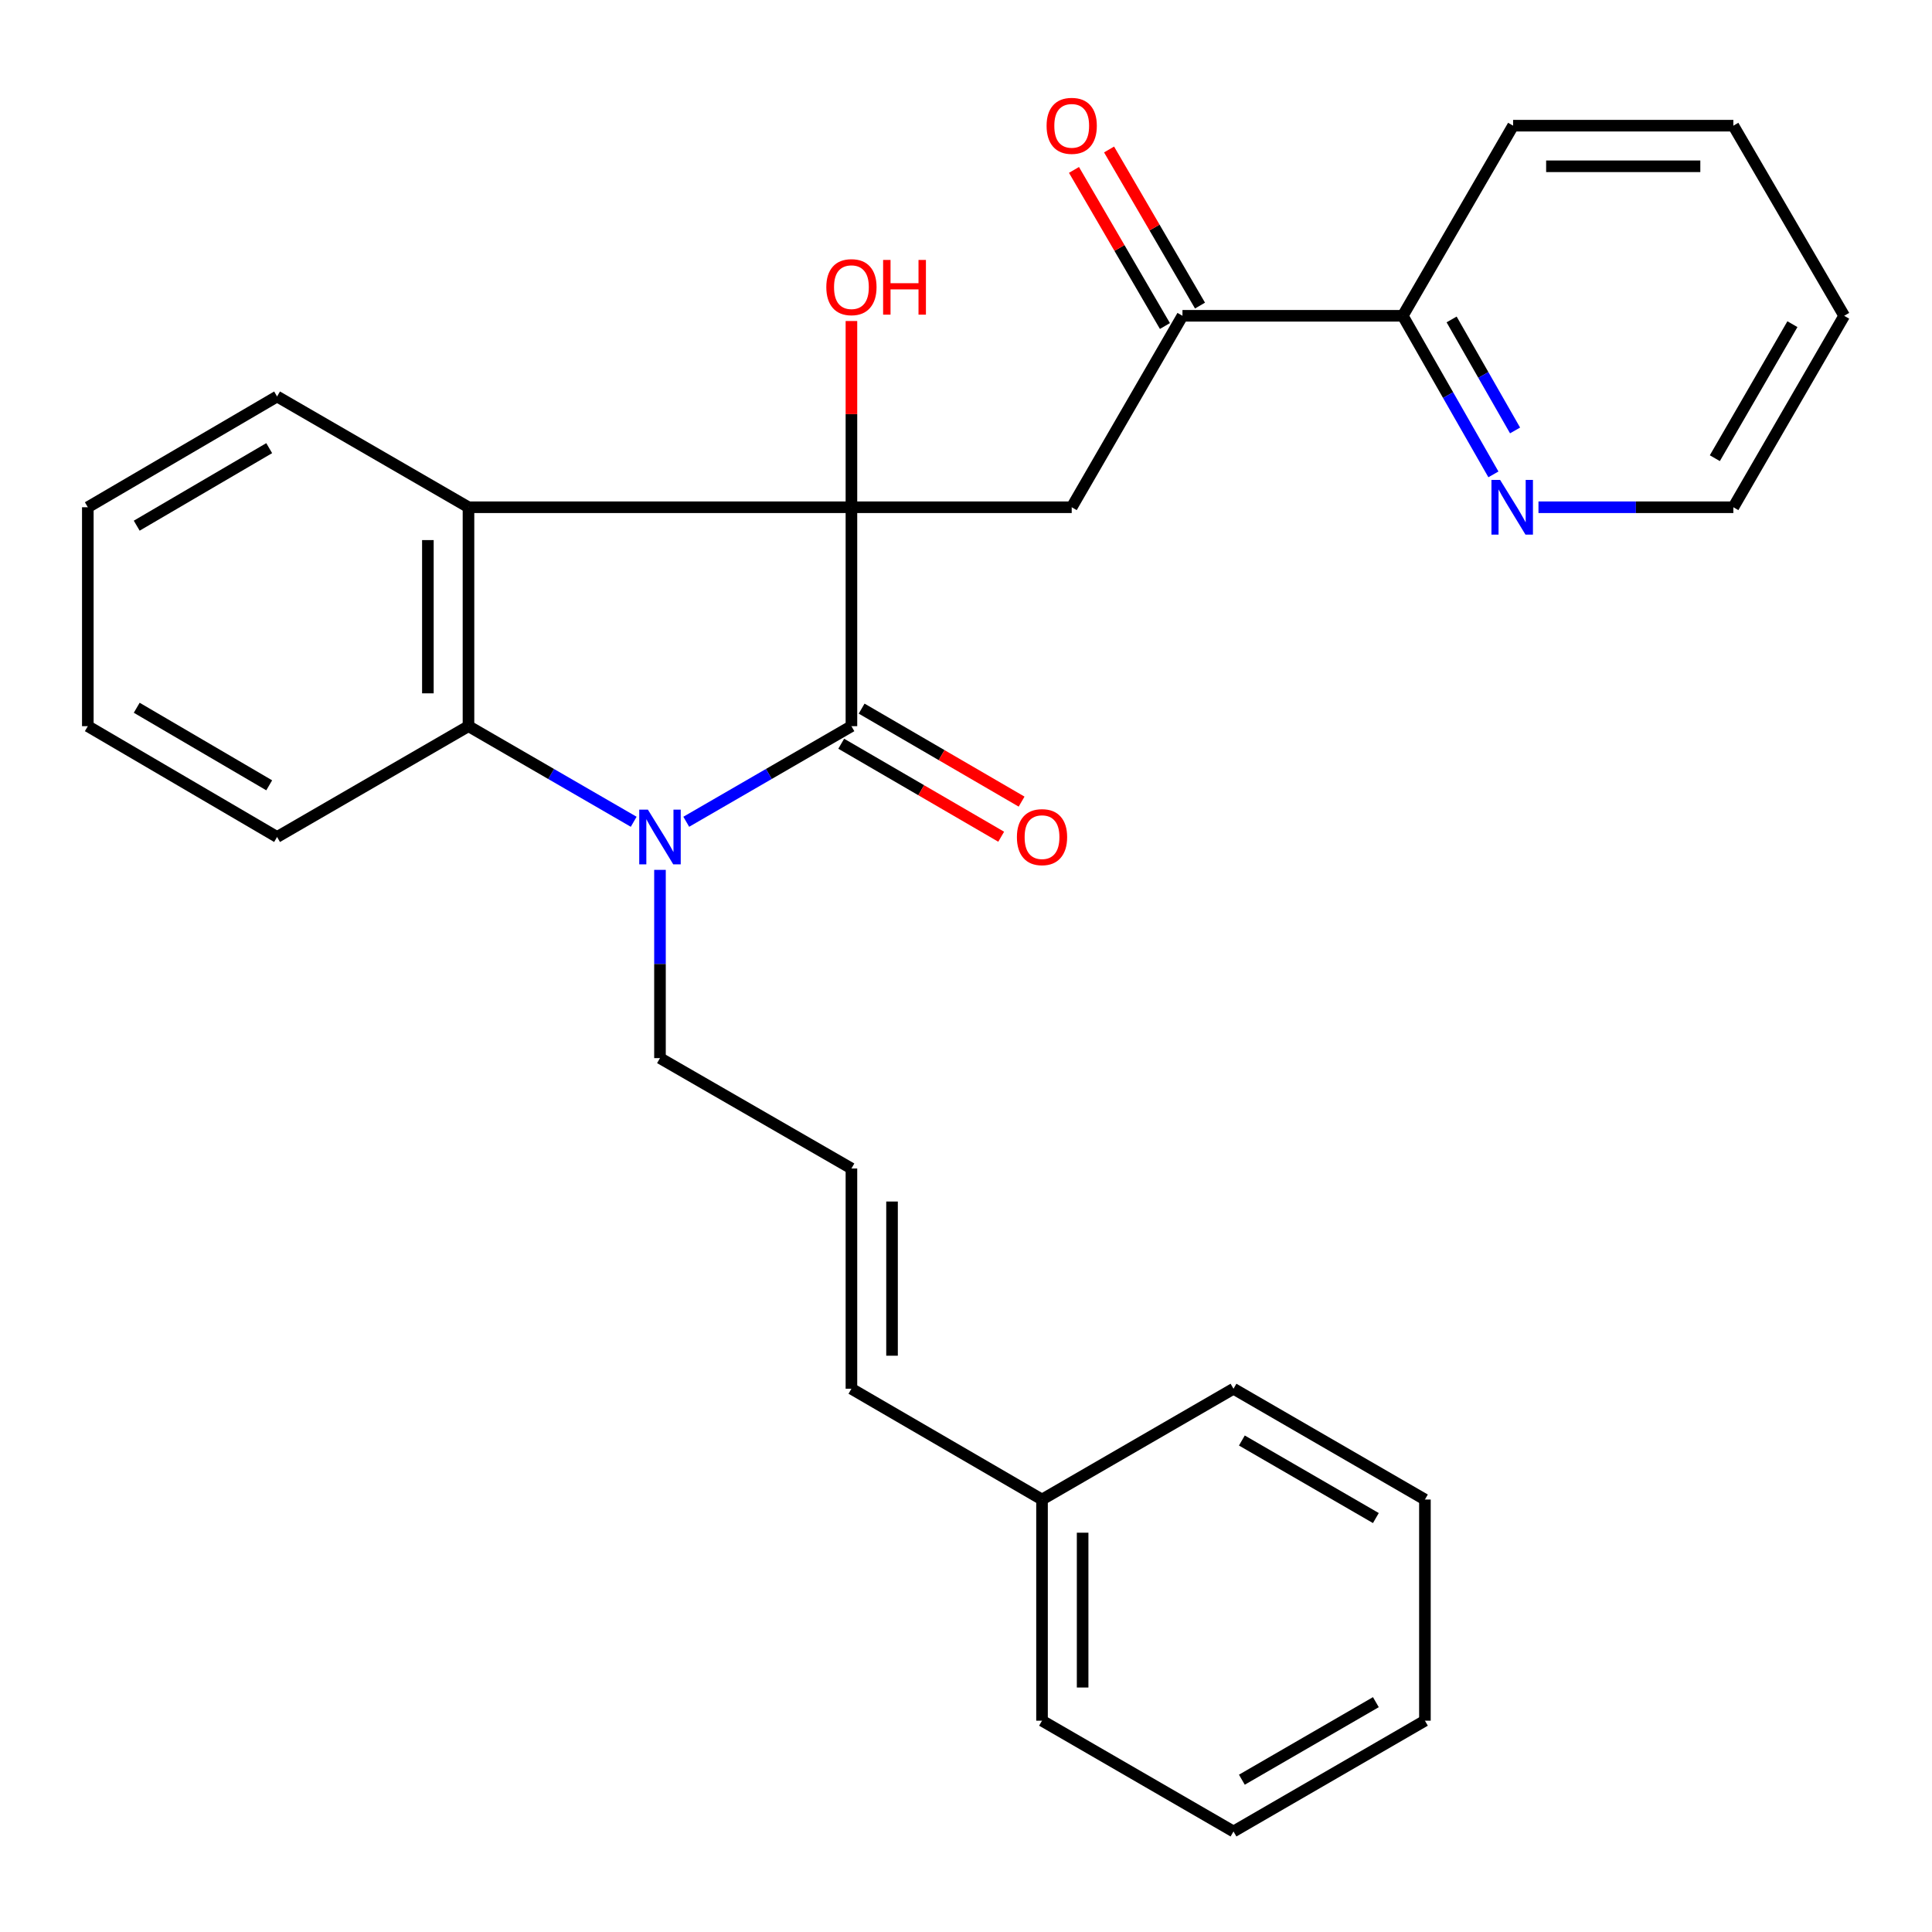 <?xml version='1.0' encoding='iso-8859-1'?>
<svg version='1.1' baseProfile='full'
              xmlns='http://www.w3.org/2000/svg'
                      xmlns:rdkit='http://www.rdkit.org/xml'
                      xmlns:xlink='http://www.w3.org/1999/xlink'
                  xml:space='preserve'
width='1000px' height='1000px' viewBox='0 0 1000 1000'>
<!-- END OF HEADER -->
<rect style='opacity:1.0;fill:#FFFFFF;stroke:none' width='1000' height='1000' x='0' y='0'> </rect>
<path class='bond-0' d='M 440.698,262.551 L 440.698,375.867' style='fill:none;fill-rule:evenodd;stroke:#000000;stroke-width:6px;stroke-linecap:butt;stroke-linejoin:miter;stroke-opacity:1' />
<path class='bond-2' d='M 440.698,262.551 L 242.487,262.551' style='fill:none;fill-rule:evenodd;stroke:#000000;stroke-width:6px;stroke-linecap:butt;stroke-linejoin:miter;stroke-opacity:1' />
<path class='bond-4' d='M 440.698,262.551 L 554.714,262.551' style='fill:none;fill-rule:evenodd;stroke:#000000;stroke-width:6px;stroke-linecap:butt;stroke-linejoin:miter;stroke-opacity:1' />
<path class='bond-10' d='M 440.698,262.551 L 440.698,214.354' style='fill:none;fill-rule:evenodd;stroke:#000000;stroke-width:6px;stroke-linecap:butt;stroke-linejoin:miter;stroke-opacity:1' />
<path class='bond-10' d='M 440.698,214.354 L 440.698,166.157' style='fill:none;fill-rule:evenodd;stroke:#FF0000;stroke-width:6px;stroke-linecap:butt;stroke-linejoin:miter;stroke-opacity:1' />
<path class='bond-1' d='M 440.698,375.867 L 397.952,400.607' style='fill:none;fill-rule:evenodd;stroke:#000000;stroke-width:6px;stroke-linecap:butt;stroke-linejoin:miter;stroke-opacity:1' />
<path class='bond-1' d='M 397.952,400.607 L 355.206,425.346' style='fill:none;fill-rule:evenodd;stroke:#0000FF;stroke-width:6px;stroke-linecap:butt;stroke-linejoin:miter;stroke-opacity:1' />
<path class='bond-6' d='M 435.416,384.951 L 476.815,409.019' style='fill:none;fill-rule:evenodd;stroke:#000000;stroke-width:6px;stroke-linecap:butt;stroke-linejoin:miter;stroke-opacity:1' />
<path class='bond-6' d='M 476.815,409.019 L 518.214,433.087' style='fill:none;fill-rule:evenodd;stroke:#FF0000;stroke-width:6px;stroke-linecap:butt;stroke-linejoin:miter;stroke-opacity:1' />
<path class='bond-6' d='M 445.979,366.782 L 487.378,390.85' style='fill:none;fill-rule:evenodd;stroke:#000000;stroke-width:6px;stroke-linecap:butt;stroke-linejoin:miter;stroke-opacity:1' />
<path class='bond-6' d='M 487.378,390.85 L 528.777,414.918' style='fill:none;fill-rule:evenodd;stroke:#FF0000;stroke-width:6px;stroke-linecap:butt;stroke-linejoin:miter;stroke-opacity:1' />
<path class='bond-12' d='M 341.604,450.241 L 341.604,498.96' style='fill:none;fill-rule:evenodd;stroke:#0000FF;stroke-width:6px;stroke-linecap:butt;stroke-linejoin:miter;stroke-opacity:1' />
<path class='bond-12' d='M 341.604,498.96 L 341.604,547.679' style='fill:none;fill-rule:evenodd;stroke:#000000;stroke-width:6px;stroke-linecap:butt;stroke-linejoin:miter;stroke-opacity:1' />
<path class='bond-28' d='M 328.001,425.348 L 285.244,400.607' style='fill:none;fill-rule:evenodd;stroke:#0000FF;stroke-width:6px;stroke-linecap:butt;stroke-linejoin:miter;stroke-opacity:1' />
<path class='bond-28' d='M 285.244,400.607 L 242.487,375.867' style='fill:none;fill-rule:evenodd;stroke:#000000;stroke-width:6px;stroke-linecap:butt;stroke-linejoin:miter;stroke-opacity:1' />
<path class='bond-3' d='M 242.487,262.551 L 242.487,375.867' style='fill:none;fill-rule:evenodd;stroke:#000000;stroke-width:6px;stroke-linecap:butt;stroke-linejoin:miter;stroke-opacity:1' />
<path class='bond-3' d='M 221.47,279.549 L 221.47,358.869' style='fill:none;fill-rule:evenodd;stroke:#000000;stroke-width:6px;stroke-linecap:butt;stroke-linejoin:miter;stroke-opacity:1' />
<path class='bond-14' d='M 242.487,262.551 L 143.416,205.222' style='fill:none;fill-rule:evenodd;stroke:#000000;stroke-width:6px;stroke-linecap:butt;stroke-linejoin:miter;stroke-opacity:1' />
<path class='bond-16' d='M 242.487,375.867 L 143.416,433.219' style='fill:none;fill-rule:evenodd;stroke:#000000;stroke-width:6px;stroke-linecap:butt;stroke-linejoin:miter;stroke-opacity:1' />
<path class='bond-5' d='M 554.714,262.551 L 612.043,163.457' style='fill:none;fill-rule:evenodd;stroke:#000000;stroke-width:6px;stroke-linecap:butt;stroke-linejoin:miter;stroke-opacity:1' />
<path class='bond-7' d='M 612.043,163.457 L 726.07,163.457' style='fill:none;fill-rule:evenodd;stroke:#000000;stroke-width:6px;stroke-linecap:butt;stroke-linejoin:miter;stroke-opacity:1' />
<path class='bond-11' d='M 621.122,158.168 L 597.587,117.769' style='fill:none;fill-rule:evenodd;stroke:#000000;stroke-width:6px;stroke-linecap:butt;stroke-linejoin:miter;stroke-opacity:1' />
<path class='bond-11' d='M 597.587,117.769 L 574.051,77.37' style='fill:none;fill-rule:evenodd;stroke:#FF0000;stroke-width:6px;stroke-linecap:butt;stroke-linejoin:miter;stroke-opacity:1' />
<path class='bond-11' d='M 602.963,168.747 L 579.427,128.348' style='fill:none;fill-rule:evenodd;stroke:#000000;stroke-width:6px;stroke-linecap:butt;stroke-linejoin:miter;stroke-opacity:1' />
<path class='bond-11' d='M 579.427,128.348 L 555.891,87.949' style='fill:none;fill-rule:evenodd;stroke:#FF0000;stroke-width:6px;stroke-linecap:butt;stroke-linejoin:miter;stroke-opacity:1' />
<path class='bond-8' d='M 726.07,163.457 L 749.528,204.498' style='fill:none;fill-rule:evenodd;stroke:#000000;stroke-width:6px;stroke-linecap:butt;stroke-linejoin:miter;stroke-opacity:1' />
<path class='bond-8' d='M 749.528,204.498 L 772.986,245.538' style='fill:none;fill-rule:evenodd;stroke:#0000FF;stroke-width:6px;stroke-linecap:butt;stroke-linejoin:miter;stroke-opacity:1' />
<path class='bond-8' d='M 751.354,165.34 L 767.774,194.068' style='fill:none;fill-rule:evenodd;stroke:#000000;stroke-width:6px;stroke-linecap:butt;stroke-linejoin:miter;stroke-opacity:1' />
<path class='bond-8' d='M 767.774,194.068 L 784.195,222.797' style='fill:none;fill-rule:evenodd;stroke:#0000FF;stroke-width:6px;stroke-linecap:butt;stroke-linejoin:miter;stroke-opacity:1' />
<path class='bond-18' d='M 726.07,163.457 L 783.177,65.052' style='fill:none;fill-rule:evenodd;stroke:#000000;stroke-width:6px;stroke-linecap:butt;stroke-linejoin:miter;stroke-opacity:1' />
<path class='bond-17' d='M 796.312,262.551 L 846.747,262.551' style='fill:none;fill-rule:evenodd;stroke:#0000FF;stroke-width:6px;stroke-linecap:butt;stroke-linejoin:miter;stroke-opacity:1' />
<path class='bond-17' d='M 846.747,262.551 L 897.181,262.551' style='fill:none;fill-rule:evenodd;stroke:#000000;stroke-width:6px;stroke-linecap:butt;stroke-linejoin:miter;stroke-opacity:1' />
<path class='bond-9' d='M 440.698,604.809 L 341.604,547.679' style='fill:none;fill-rule:evenodd;stroke:#000000;stroke-width:6px;stroke-linecap:butt;stroke-linejoin:miter;stroke-opacity:1' />
<path class='bond-13' d='M 440.698,604.809 L 440.698,718.813' style='fill:none;fill-rule:evenodd;stroke:#000000;stroke-width:6px;stroke-linecap:butt;stroke-linejoin:miter;stroke-opacity:1' />
<path class='bond-13' d='M 461.714,621.91 L 461.714,701.713' style='fill:none;fill-rule:evenodd;stroke:#000000;stroke-width:6px;stroke-linecap:butt;stroke-linejoin:miter;stroke-opacity:1' />
<path class='bond-15' d='M 440.698,718.813 L 539.348,776.154' style='fill:none;fill-rule:evenodd;stroke:#000000;stroke-width:6px;stroke-linecap:butt;stroke-linejoin:miter;stroke-opacity:1' />
<path class='bond-21' d='M 143.416,205.222 L 45.455,262.551' style='fill:none;fill-rule:evenodd;stroke:#000000;stroke-width:6px;stroke-linecap:butt;stroke-linejoin:miter;stroke-opacity:1' />
<path class='bond-21' d='M 139.337,231.961 L 70.764,272.091' style='fill:none;fill-rule:evenodd;stroke:#000000;stroke-width:6px;stroke-linecap:butt;stroke-linejoin:miter;stroke-opacity:1' />
<path class='bond-19' d='M 539.348,776.154 L 539.348,890.625' style='fill:none;fill-rule:evenodd;stroke:#000000;stroke-width:6px;stroke-linecap:butt;stroke-linejoin:miter;stroke-opacity:1' />
<path class='bond-19' d='M 560.365,793.325 L 560.365,873.454' style='fill:none;fill-rule:evenodd;stroke:#000000;stroke-width:6px;stroke-linecap:butt;stroke-linejoin:miter;stroke-opacity:1' />
<path class='bond-20' d='M 539.348,776.154 L 638.454,718.813' style='fill:none;fill-rule:evenodd;stroke:#000000;stroke-width:6px;stroke-linecap:butt;stroke-linejoin:miter;stroke-opacity:1' />
<path class='bond-29' d='M 143.416,433.219 L 45.455,375.867' style='fill:none;fill-rule:evenodd;stroke:#000000;stroke-width:6px;stroke-linecap:butt;stroke-linejoin:miter;stroke-opacity:1' />
<path class='bond-29' d='M 139.34,406.479 L 70.767,366.333' style='fill:none;fill-rule:evenodd;stroke:#000000;stroke-width:6px;stroke-linecap:butt;stroke-linejoin:miter;stroke-opacity:1' />
<path class='bond-30' d='M 897.181,262.551 L 954.545,163.457' style='fill:none;fill-rule:evenodd;stroke:#000000;stroke-width:6px;stroke-linecap:butt;stroke-linejoin:miter;stroke-opacity:1' />
<path class='bond-30' d='M 887.597,237.158 L 927.752,167.792' style='fill:none;fill-rule:evenodd;stroke:#000000;stroke-width:6px;stroke-linecap:butt;stroke-linejoin:miter;stroke-opacity:1' />
<path class='bond-24' d='M 783.177,65.052 L 897.181,65.052' style='fill:none;fill-rule:evenodd;stroke:#000000;stroke-width:6px;stroke-linecap:butt;stroke-linejoin:miter;stroke-opacity:1' />
<path class='bond-24' d='M 800.278,86.069 L 880.081,86.069' style='fill:none;fill-rule:evenodd;stroke:#000000;stroke-width:6px;stroke-linecap:butt;stroke-linejoin:miter;stroke-opacity:1' />
<path class='bond-25' d='M 539.348,890.625 L 638.454,947.966' style='fill:none;fill-rule:evenodd;stroke:#000000;stroke-width:6px;stroke-linecap:butt;stroke-linejoin:miter;stroke-opacity:1' />
<path class='bond-26' d='M 638.454,718.813 L 737.536,776.154' style='fill:none;fill-rule:evenodd;stroke:#000000;stroke-width:6px;stroke-linecap:butt;stroke-linejoin:miter;stroke-opacity:1' />
<path class='bond-26' d='M 642.789,745.605 L 712.147,785.743' style='fill:none;fill-rule:evenodd;stroke:#000000;stroke-width:6px;stroke-linecap:butt;stroke-linejoin:miter;stroke-opacity:1' />
<path class='bond-22' d='M 45.455,262.551 L 45.455,375.867' style='fill:none;fill-rule:evenodd;stroke:#000000;stroke-width:6px;stroke-linecap:butt;stroke-linejoin:miter;stroke-opacity:1' />
<path class='bond-23' d='M 954.545,163.457 L 897.181,65.052' style='fill:none;fill-rule:evenodd;stroke:#000000;stroke-width:6px;stroke-linecap:butt;stroke-linejoin:miter;stroke-opacity:1' />
<path class='bond-31' d='M 638.454,947.966 L 737.536,890.625' style='fill:none;fill-rule:evenodd;stroke:#000000;stroke-width:6px;stroke-linecap:butt;stroke-linejoin:miter;stroke-opacity:1' />
<path class='bond-31' d='M 642.789,921.174 L 712.147,881.036' style='fill:none;fill-rule:evenodd;stroke:#000000;stroke-width:6px;stroke-linecap:butt;stroke-linejoin:miter;stroke-opacity:1' />
<path class='bond-27' d='M 737.536,776.154 L 737.536,890.625' style='fill:none;fill-rule:evenodd;stroke:#000000;stroke-width:6px;stroke-linecap:butt;stroke-linejoin:miter;stroke-opacity:1' />
<path  class='atom-2' d='M 335.344 419.059
L 344.624 434.059
Q 345.544 435.539, 347.024 438.219
Q 348.504 440.899, 348.584 441.059
L 348.584 419.059
L 352.344 419.059
L 352.344 447.379
L 348.464 447.379
L 338.504 430.979
Q 337.344 429.059, 336.104 426.859
Q 334.904 424.659, 334.544 423.979
L 334.544 447.379
L 330.864 447.379
L 330.864 419.059
L 335.344 419.059
' fill='#0000FF'/>
<path  class='atom-7' d='M 526.348 433.299
Q 526.348 426.499, 529.708 422.699
Q 533.068 418.899, 539.348 418.899
Q 545.628 418.899, 548.988 422.699
Q 552.348 426.499, 552.348 433.299
Q 552.348 440.179, 548.948 444.099
Q 545.548 447.979, 539.348 447.979
Q 533.108 447.979, 529.708 444.099
Q 526.348 440.219, 526.348 433.299
M 539.348 444.779
Q 543.668 444.779, 545.988 441.899
Q 548.348 438.979, 548.348 433.299
Q 548.348 427.739, 545.988 424.939
Q 543.668 422.099, 539.348 422.099
Q 535.028 422.099, 532.668 424.899
Q 530.348 427.699, 530.348 433.299
Q 530.348 439.019, 532.668 441.899
Q 535.028 444.779, 539.348 444.779
' fill='#FF0000'/>
<path  class='atom-9' d='M 776.45 248.391
L 785.73 263.391
Q 786.65 264.871, 788.13 267.551
Q 789.61 270.231, 789.69 270.391
L 789.69 248.391
L 793.45 248.391
L 793.45 276.711
L 789.57 276.711
L 779.61 260.311
Q 778.45 258.391, 777.21 256.191
Q 776.01 253.991, 775.65 253.311
L 775.65 276.711
L 771.97 276.711
L 771.97 248.391
L 776.45 248.391
' fill='#0000FF'/>
<path  class='atom-11' d='M 427.698 148.627
Q 427.698 141.827, 431.058 138.027
Q 434.418 134.227, 440.698 134.227
Q 446.978 134.227, 450.338 138.027
Q 453.698 141.827, 453.698 148.627
Q 453.698 155.507, 450.298 159.427
Q 446.898 163.307, 440.698 163.307
Q 434.458 163.307, 431.058 159.427
Q 427.698 155.547, 427.698 148.627
M 440.698 160.107
Q 445.018 160.107, 447.338 157.227
Q 449.698 154.307, 449.698 148.627
Q 449.698 143.067, 447.338 140.267
Q 445.018 137.427, 440.698 137.427
Q 436.378 137.427, 434.018 140.227
Q 431.698 143.027, 431.698 148.627
Q 431.698 154.347, 434.018 157.227
Q 436.378 160.107, 440.698 160.107
' fill='#FF0000'/>
<path  class='atom-11' d='M 457.098 134.547
L 460.938 134.547
L 460.938 146.587
L 475.418 146.587
L 475.418 134.547
L 479.258 134.547
L 479.258 162.867
L 475.418 162.867
L 475.418 149.787
L 460.938 149.787
L 460.938 162.867
L 457.098 162.867
L 457.098 134.547
' fill='#FF0000'/>
<path  class='atom-12' d='M 541.714 65.132
Q 541.714 58.332, 545.074 54.532
Q 548.434 50.732, 554.714 50.732
Q 560.994 50.732, 564.354 54.532
Q 567.714 58.332, 567.714 65.132
Q 567.714 72.012, 564.314 75.932
Q 560.914 79.812, 554.714 79.812
Q 548.474 79.812, 545.074 75.932
Q 541.714 72.052, 541.714 65.132
M 554.714 76.612
Q 559.034 76.612, 561.354 73.732
Q 563.714 70.812, 563.714 65.132
Q 563.714 59.572, 561.354 56.772
Q 559.034 53.932, 554.714 53.932
Q 550.394 53.932, 548.034 56.732
Q 545.714 59.532, 545.714 65.132
Q 545.714 70.852, 548.034 73.732
Q 550.394 76.612, 554.714 76.612
' fill='#FF0000'/>
</svg>
